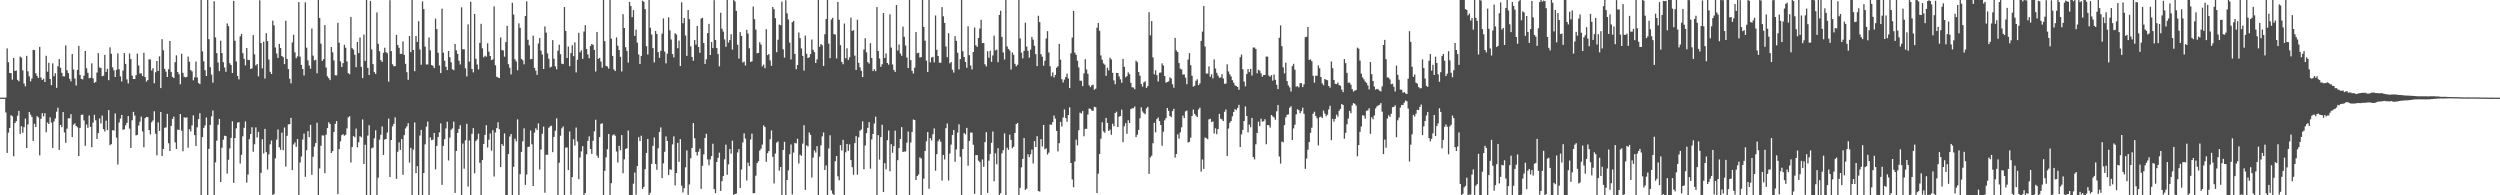 <svg xmlns="http://www.w3.org/2000/svg" width="1920" height="150"><path d="M0 75.000h1v1.000H0zM1 75.000h1v1.000H1zM2 75.000h1v1.000H2zM3 75.000h1v1.000H3zM4 74.895h1v11.463H4zM5 37.154h1v80.302H5zM6 47.823h1v54.083H6zM7 56.035h1v42.239H7zM8 56.218h1v32.236H8zM9 61.196h1v28.125H9zM10 44.472h1v75.532H10zM11 54.504h1v40.011H11zM12 54.121h1v38.940H12zM13 61.272h1v27.620H13zM14 62.437h1v22.763H14zM15 43.460h1v59.361H15zM16 44.289h1v52.557H16zM17 54.028h1v47.961H17zM18 64.119h1v33.594H18zM19 66.293h1v24.802H19zM20 42.886h1v70.826H20zM21 54.765h1v40.806H21zM22 58.624h1v27.407H22zM23 62.464h1v25.539H23zM24 60.265h1v29.549H24zM25 38.294h1v69.934H25zM26 38.496h1v56.562H26zM27 56.287h1v41.252H27zM28 58.193h1v31.039H28zM29 59.869h1v30.277H29zM30 35.999h1v83.356H30zM31 59.541h1v31.703H31zM32 61.427h1v25.431H32zM33 60.466h1v28.961H33zM34 62.904h1v24.056H34zM35 42.847h1v58.755H35zM36 55.046h1v39.057H36zM37 48.209h1v46.997H37zM38 60.681h1v29.421H38zM39 65.378h1v28.789H39zM40 48.658h1v64.972H40zM41 58.573h1v34.752H41zM42 56.266h1v34.731H42zM43 67.408h1v18.341H43zM44 50.906h1v31.831H44zM45 45.341h1v69.737H45zM46 51.995h1v43.978H46zM47 55.916h1v41.735H47zM48 58.559h1v27.507H48zM49 58.658h1v43.028H49zM50 34.868h1v74.779H50zM51 53.945h1v44.852H51zM52 56.097h1v34.713H52zM53 60.500h1v30.444H53zM54 62.439h1v25.283H54zM55 41.544h1v63.719H55zM56 53.336h1v42.394H56zM57 60.303h1v34.450H57zM58 65.675h1v31.074H58zM59 53.705h1v44.090H59zM60 35.246h1v84.676H60zM61 57.555h1v40.700H61zM62 60.553h1v27.649H62zM63 60.967h1v27.031H63zM64 58.189h1v34.273H64zM65 39.182h1v72.806H65zM66 52.407h1v43.232H66zM67 55.930h1v42.268H67zM68 60.104h1v28.549H68zM69 59.766h1v37.693H69zM70 48.649h1v64.390H70zM71 60.146h1v34.019H71zM72 63.593h1v24.589H72zM73 62.949h1v29.474H73zM74 55.721h1v50.964H74zM75 40.828h1v61.378H75zM76 51.830h1v39.089H76zM77 52.171h1v42.669H77zM78 58.541h1v30.183H78zM79 58.161h1v41.032H79zM80 42.160h1v58.849H80zM81 55.257h1v37.420H81zM82 52.821h1v47.102H82zM83 61.597h1v22.985H83zM84 36.376h1v75.120H84zM85 41.320h1v69.389H85zM86 51.755h1v48.251H86zM87 54.039h1v46.249H87zM88 59.134h1v27.999H88zM89 53.616h1v52.094H89zM90 41.022h1v85.349H90zM91 53.206h1v40.922H91zM92 58.674h1v32.419H92zM93 62.565h1v25.695H93zM94 54.167h1v45.521H94zM95 40.773h1v58.487H95zM96 49.052h1v47.235H96zM97 60.992h1v33.333H97zM98 64.096h1v25.065H98zM99 41.121h1v57.629H99zM100 45.344h1v68.364H100zM101 58.125h1v34.216H101zM102 60.693h1v25.196H102zM103 60.727h1v27.995H103zM104 57.708h1v46.288H104zM105 41.174h1v62.396H105zM106 50.272h1v46.164H106zM107 56.497h1v36.938H107zM108 56.275h1v33.257H108zM109 58.431h1v42.518H109zM110 40.546h1v72.559H110zM111 59.209h1v31.513H111zM112 62.659h1v27.260H112zM113 61.514h1v28.409H113zM114 45.463h1v54.431H114zM115 45.776h1v57.450H115zM116 54.128h1v39.762H116zM117 52.352h1v40.140H117zM118 63.924h1v21.540H118zM119 55.490h1v47.210H119zM120 46.868h1v72.417H120zM121 54.458h1v39.565H121zM122 43.247h1v57.333H122zM123 67.657h1v18.382H123zM124 30.112h1v89.803H124zM125 38.638h1v75.770H125zM126 52.911h1v45.264H126zM127 54.980h1v42.850H127zM128 59.150h1v28.274H128zM129 53.146h1v56.874H129zM130 31.476h1v84.548H130zM131 55.179h1v41.469H131zM132 59.047h1v32.298H132zM133 59.953h1v29.634H133zM134 47.784h1v61.598H134zM135 42.499h1v71.948H135zM136 55.350h1v44.170H136zM137 57.053h1v42.742H137zM138 64.705h1v22.921H138zM139 41.306h1v59.045H139zM140 55.952h1v60.227H140zM141 58.921h1v31.124H141zM142 59.457h1v31.012H142zM143 59.019h1v31.108H143zM144 43.472h1v69.977H144zM145 47.406h1v51.749H145zM146 53.801h1v47.114H146zM147 54.833h1v41.460H147zM148 61.718h1v26.894H148zM149 59.402h1v44.404H149zM150 47.273h1v64.827H150zM151 59.514h1v38.299H151zM152 63.817h1v27.656H152zM153 64.606h1v22.337H153zM154 0.000h1v150.000H154zM155 39.452h1v65.871H155zM156 47.113h1v51.151H156zM157 53.899h1v42.383H157zM158 58.372h1v31.859H158zM159 0.000h1v150.000H159zM160 30.100h1v84.216H160zM161 51.631h1v44.246H161zM162 57.291h1v32.092H162zM163 63.464h1v21.410H163zM164 0.922h1v149.078H164zM165 28.704h1v96.020H165zM166 40.789h1v67.244H166zM167 48.003h1v47.773H167zM168 54.646h1v36.677H168zM169 31.226h1v108.554H169zM170 40.743h1v72.735H170zM171 47.752h1v59.554H171zM172 51.858h1v52.406H172zM173 55.149h1v49.330H173zM174 17.983h1v115.319H174zM175 20.116h1v102.582H175zM176 48.582h1v65.411H176zM177 49.949h1v55.937H177zM178 56.065h1v37.118H178zM179 0.661h1v139.792H179zM180 31.281h1v74.761H180zM181 47.209h1v51.362H181zM182 58.385h1v35.827H182zM183 60.970h1v32.815H183zM184 27.914h1v97.665H184zM185 26.083h1v92.836H185zM186 40.839h1v63.841H186zM187 45.154h1v53.005H187zM188 50.224h1v43.033H188zM189 36.859h1v103.450H189zM190 45.941h1v88.103H190zM191 46.200h1v60.705H191zM192 52.924h1v49.970H192zM193 52.517h1v45.230H193zM194 26.910h1v89.670H194zM195 41.709h1v69.110H195zM196 50.267h1v47.558H196zM197 49.178h1v56.404H197zM198 58.678h1v42.573H198zM199 0.261h1v149.739H199zM200 33.055h1v99.710H200zM201 52.485h1v54.434H201zM202 32.014h1v85.834H202zM203 60.336h1v38.629H203zM204 25.513h1v91.302H204zM205 31.517h1v98.684H205zM206 45.742h1v72.799H206zM207 55.151h1v55.683H207zM208 56.852h1v51.103H208zM209 15.797h1v133.926H209zM210 19.460h1v129.451H210zM211 36.433h1v85.164H211zM212 41.109h1v66.162H212zM213 44.508h1v54.946H213zM214 33.673h1v79.464H214zM215 36.875h1v78.153H215zM216 42.995h1v58.901H216zM217 43.854h1v71.520H217zM218 49.271h1v48.629H218zM219 15.921h1v112.042H219zM220 45.245h1v59.062H220zM221 53.059h1v42.456H221zM222 60.445h1v34.953H222zM223 64.009h1v26.521H223zM224 32.574h1v98.082H224zM225 26.699h1v84.241H225zM226 40.212h1v69.210H226zM227 44.733h1v68.043H227zM228 43.270h1v63.541H228zM229 1.568h1v148.432H229zM230 43.538h1v81.264H230zM231 49.818h1v70.383H231zM232 52.972h1v54.241H232zM233 57.957h1v44.649H233zM234 1.783h1v133.980H234zM235 36.612h1v78.759H235zM236 46.362h1v54.349H236zM237 50.343h1v54.999H237zM238 52.730h1v43.165H238zM239 21.888h1v112.392H239zM240 42.716h1v77.638H240zM241 46.374h1v66.194H241zM242 45.932h1v63.925H242zM243 56.259h1v37.990H243zM244 0.000h1v150.000H244zM245 13.770h1v115.571H245zM246 33.517h1v78.416H246zM247 46.758h1v57.205H247zM248 45.477h1v58.608H248zM249 19.247h1v113.697H249zM250 51.888h1v51.561H250zM251 58.637h1v39.728H251zM252 60.024h1v33.877H252zM253 61.526h1v33.719H253zM254 36.079h1v81.435H254zM255 40.166h1v75.878H255zM256 46.452h1v54.891H256zM257 57.784h1v37.366H257zM258 57.891h1v35.070H258zM259 17.521h1v131.511H259zM260 32.760h1v81.719H260zM261 47.152h1v61.415H261zM262 51.411h1v52.431H262zM263 48.502h1v54.541H263zM264 34.383h1v69.881H264zM265 36.676h1v66.811H265zM266 47.202h1v51.410H266zM267 56.213h1v33.923H267zM268 57.051h1v32.211H268zM269 13.007h1v111.822H269zM270 36.951h1v75.878H270zM271 38.070h1v66.454H271zM272 42.091h1v63.355H272zM273 51.588h1v47.192H273zM274 32.238h1v80.904H274zM275 40.794h1v68.444H275zM276 28.839h1v75.754H276zM277 51.363h1v54.038H277zM278 60.022h1v31.728H278zM279 26.548h1v99.423H279zM280 46.809h1v64.342H280zM281 0.000h1v150.000H281zM282 52.153h1v52.014H282zM283 57.584h1v38.576H283zM284 0.723h1v149.277H284zM285 37.923h1v75.951H285zM286 49.276h1v64.056H286zM287 55.387h1v50.868H287zM288 56.781h1v43.298H288zM289 9.510h1v140.490H289zM290 33.657h1v102.784H290zM291 39.359h1v67.910H291zM292 46.214h1v57.306H292zM293 47.582h1v49.522H293zM294 40.526h1v78.480H294zM295 36.676h1v70.533H295zM296 40.082h1v66.631H296zM297 40.954h1v60.812H297zM298 62.702h1v28.368H298zM299 0.158h1v135.875H299zM300 39.246h1v68.256H300zM301 49.352h1v47.732H301zM302 50.885h1v44.189H302zM303 50.759h1v39.402H303zM304 26.768h1v110.602H304zM305 34.632h1v81.902H305zM306 36.717h1v72.630H306zM307 41.370h1v73.745H307zM308 41.295h1v65.516H308zM309 31.730h1v102.518H309zM310 42.188h1v61.593H310zM311 49.013h1v49.664H311zM312 55.451h1v41.621H312zM313 61.265h1v33.349H313zM314 27.589h1v97.269H314zM315 40.022h1v73.523H315zM316 0.000h1v150.000H316zM317 38.386h1v76.468H317zM318 54.664h1v39.377H318zM319 27.585h1v105.427H319zM320 32.197h1v95.370H320zM321 16.260h1v133.740H321zM322 37.997h1v66.070H322zM323 49.727h1v50.009H323zM324 1.089h1v148.911H324zM325 6.944h1v125.896H325zM326 35.777h1v75.111H326zM327 49.503h1v47.720H327zM328 49.516h1v43.875H328zM329 28.784h1v121.024H329zM330 38.635h1v66.880H330zM331 49.958h1v57.675H331zM332 50.471h1v56.809H332zM333 52.254h1v49.854H333zM334 14.307h1v115.795H334zM335 22.396h1v89.654H335zM336 40.485h1v64.800H336zM337 50.260h1v51.350H337zM338 56.126h1v38.640H338zM339 6.672h1v135.319H339zM340 40.446h1v71.568H340zM341 46.632h1v60.250H341zM342 51.251h1v47.407H342zM343 53.803h1v39.698H343zM344 39.164h1v84.061H344zM345 43.948h1v61.751H345zM346 47.839h1v51.806H346zM347 53.220h1v45.450H347zM348 53.938h1v39.446H348zM349 33.758h1v114.393H349zM350 38.699h1v77.237H350zM351 41.350h1v60.741H351zM352 46.642h1v52.337H352zM353 49.489h1v46.612H353zM354 5.642h1v144.358H354zM355 37.827h1v72.426H355zM356 37.823h1v91.710H356zM357 52.457h1v55.285H357zM358 58.699h1v36.375H358zM359 18.723h1v124.566H359zM360 47.381h1v60.492H360zM361 1.323h1v148.677H361zM362 52.931h1v49.808H362zM363 55.616h1v42.744H363zM364 10.682h1v122.401H364zM365 45.165h1v63.225H365zM366 49.555h1v57.544H366zM367 53.307h1v49.357H367zM368 32.920h1v92.099H368zM369 18.269h1v131.731H369zM370 37.113h1v85.837H370zM371 44.039h1v66.505H371zM372 42.819h1v60.808H372zM373 43.545h1v52.634H373zM374 33.284h1v80.005H374zM375 39.690h1v67.629H375zM376 43.000h1v59.428H376zM377 46.140h1v69.563H377zM378 45.634h1v54.344H378zM379 4.939h1v130.632H379zM380 50.139h1v51.572H380zM381 58.949h1v39.471H381zM382 59.553h1v34.363H382zM383 59.969h1v39.236H383zM384 28.766h1v99.526H384zM385 38.516h1v72.103H385zM386 38.713h1v73.301H386zM387 43.508h1v59.009H387zM388 32.382h1v117.618H388zM389 19.860h1v130.140H389zM390 49.267h1v69.050H390zM391 52.023h1v52.834H391zM392 57.152h1v45.773H392zM393 2.149h1v147.851H393zM394 11.153h1v116.937H394zM395 45.547h1v60.980H395zM396 47.186h1v61.412H396zM397 53.961h1v37.752H397zM398 17.940h1v132.060H398zM399 21.346h1v112.401H399zM400 45.184h1v71.493H400zM401 46.273h1v62.216H401zM402 49.406h1v49.128H402zM403 12.291h1v129.725H403zM404 1.023h1v132.959H404zM405 30.560h1v82.339H405zM406 34.811h1v77.771H406zM407 45.483h1v54.745H407zM408 45.234h1v65.560H408zM409 27.374h1v115.473H409zM410 52.155h1v49.664H410zM411 54.220h1v44.278H411zM412 57.481h1v42.408H412zM413 33.380h1v61.400H413zM414 29.244h1v100.932H414zM415 38.866h1v75.951H415zM416 41.888h1v60.812H416zM417 53.016h1v44.239H417zM418 20.277h1v127.743H418zM419 25.097h1v93.749H419zM420 41.009h1v77.894H420zM421 45.099h1v53.072H421zM422 51.830h1v45.235H422zM423 51.219h1v45.296H423zM424 30.810h1v86.088H424zM425 45.083h1v60.073H425zM426 50.954h1v49.460H426zM427 53.259h1v37.610H427zM428 38.919h1v111.072H428zM429 34.360h1v90.602H429zM430 41.640h1v62.609H430zM431 48.873h1v49.675H431zM432 49.274h1v47.844H432zM433 5.367h1v144.633H433zM434 23.763h1v89.640H434zM435 44.534h1v68.698H435zM436 35.760h1v94.843H436zM437 50.842h1v50.163H437zM438 40.748h1v108.831H438zM439 34.744h1v101.282H439zM440 43.167h1v63.809H440zM441 32.556h1v79.224H441zM442 55.593h1v42.376H442zM443 45.882h1v62.767H443zM444 25.207h1v112.403H444zM445 40.201h1v80.806H445zM446 38.654h1v77.615H446zM447 45.195h1v67.027H447zM448 24.243h1v125.757H448zM449 19.304h1v128.899H449zM450 37.594h1v80.918H450zM451 41.787h1v66.386H451zM452 44.758h1v59.979H452zM453 35.397h1v78.988H453zM454 33.726h1v84.447H454zM455 34.454h1v73.671H455zM456 38.313h1v62.591H456zM457 54.939h1v37.015H457zM458 24.502h1v95.003H458zM459 45.213h1v76.022H459zM460 44.444h1v60.872H460zM461 47.273h1v47.844H461zM462 51.979h1v42.701H462zM463 0.000h1v150.000H463zM464 31.622h1v99.533H464zM465 50.631h1v70.241H465zM466 51.073h1v63.564H466zM467 52.700h1v50.204H467zM468 0.000h1v150.000H468zM469 29.697h1v111.019H469zM470 42.888h1v61.121H470zM471 53.277h1v49.867H471zM472 54.600h1v49.666H472zM473 28.732h1v87.670H473zM474 35.129h1v89.648H474zM475 38.452h1v73.566H475zM476 43.634h1v71.779H476zM477 54.890h1v48.817H477zM478 10.918h1v122.142H478zM479 21.506h1v100.879H479zM480 36.232h1v78.148H480zM481 39.072h1v74.793H481zM482 48.079h1v52.165H482zM483 1.410h1v148.590H483zM484 4.637h1v145.363H484zM485 13.172h1v136.828H485zM486 7.796h1v133.275H486zM487 27.546h1v104.969H487zM488 22.774h1v126.748H488zM489 32.783h1v94.775H489zM490 41.853h1v63.472H490zM491 49.086h1v59.350H491zM492 42.941h1v61.318H492zM493 0.488h1v144.617H493zM494 1.376h1v142.117H494zM495 7.006h1v122.914H495zM496 35.488h1v81.980H496zM497 41.879h1v64.845H497zM498 0.000h1v150.000H498zM499 21.281h1v126.730H499zM500 26.470h1v99.380H500zM501 36.896h1v75.132H501zM502 47.944h1v57.631H502zM503 23.801h1v102.204H503zM504 26.127h1v104.287H504zM505 40.045h1v73.859H505zM506 44.385h1v56.883H506zM507 39.079h1v58.789H507zM508 25.813h1v110.923H508zM509 14.129h1v111.339H509zM510 39.645h1v76.890H510zM511 48.644h1v56.132H511zM512 41.224h1v67.077H512zM513 13.284h1v121.195H513zM514 23.291h1v106.777H514zM515 30.331h1v100.069H515zM516 41.517h1v69.384H516zM517 44.067h1v60.657H517zM518 25.500h1v116.878H518zM519 26.502h1v106.386H519zM520 37.010h1v72.735H520zM521 31.158h1v93.097H521zM522 50.741h1v56.116H522zM523 1.806h1v140.767H523zM524 17.857h1v129.952H524zM525 13.815h1v130.733H525zM526 27.242h1v101.291H526zM527 42.892h1v72.619H527zM528 7.693h1v141.978H528zM529 14.770h1v126.919H529zM530 35.623h1v85.917H530zM531 43.744h1v69.858H531zM532 46.635h1v47.892H532zM533 30.757h1v75.406H533zM534 34.261h1v82.527H534zM535 19.958h1v99.464H535zM536 36.099h1v80.412H536zM537 40.553h1v73.626H537zM538 14.220h1v130.808H538zM539 13.696h1v113.577H539zM540 33.030h1v85.555H540zM541 49.113h1v56.828H541zM542 45.509h1v57.260H542zM543 25.429h1v96.974H543zM544 18.340h1v108.572H544zM545 42.261h1v80.154H545zM546 32.300h1v87.617H546zM547 36.891h1v73.472H547zM548 0.121h1v145.095H548zM549 30.677h1v117.643H549zM550 36.793h1v87.569H550zM551 41.537h1v79.687H551zM552 50.940h1v66.318H552zM553 9.755h1v136.883H553zM554 22.032h1v117.096H554zM555 24.271h1v110.932H555zM556 30.249h1v92.094H556zM557 35.946h1v75.150H557zM558 0.000h1v134.236H558zM559 32.726h1v93.557H559zM560 30.755h1v83.715H560zM561 26.310h1v91.730H561zM562 38.038h1v70.005H562zM563 0.000h1v150.000H563zM564 1.080h1v147.890H564zM565 8.411h1v140.243H565zM566 34.396h1v82.708H566zM567 44.984h1v69.574H567zM568 24.612h1v119.739H568zM569 27.592h1v102.621H569zM570 47.971h1v61.428H570zM571 47.303h1v55.109H571zM572 50.272h1v56.150H572zM573 22.877h1v115.775H573zM574 25.761h1v99.103H574zM575 37.104h1v90.440H575zM576 47.571h1v59.602H576zM577 47.051h1v55.605H577zM578 5.038h1v143.367H578zM579 14.694h1v133.594H579zM580 22.717h1v112.216H580zM581 40.906h1v84.306H581zM582 40.617h1v83.232H582zM583 32.401h1v83.257H583zM584 34.179h1v80.064H584zM585 50.965h1v60.064H585zM586 49.596h1v46.686H586zM587 52.370h1v45.228H587zM588 22.401h1v101.877H588zM589 42.355h1v75.253H589zM590 41.515h1v74.486H590zM591 46.401h1v60.547H591zM592 50.592h1v49.581H592zM593 5.379h1v115.010H593zM594 7.130h1v133.793H594zM595 13.980h1v103.916H595zM596 40.105h1v69.464H596zM597 30.503h1v78.130H597zM598 18.848h1v112.257H598zM599 19.338h1v108.899H599zM600 1.211h1v148.789H600zM601 37.857h1v77.311H601zM602 44.259h1v64.653H602zM603 0.215h1v149.785H603zM604 10.252h1v128.009H604zM605 14.973h1v115.889H605zM606 32.792h1v85.706H606zM607 45.683h1v65.283H607zM608 17.029h1v132.337H608zM609 16.047h1v101.160H609zM610 41.434h1v68.329H610zM611 53.181h1v56.995H611zM612 49.933h1v56.688H612zM613 24.934h1v100.591H613zM614 29.288h1v89.526H614zM615 37.200h1v82.438H615zM616 42.908h1v67.382H616zM617 54.245h1v41.934H617zM618 27.367h1v118.439H618zM619 41.256h1v70.375H619zM620 44.561h1v67.862H620zM621 44.021h1v57.707H621zM622 41.519h1v62.069H622zM623 30.361h1v105.967H623zM624 38.242h1v82.793H624zM625 40.054h1v75.468H625zM626 48.370h1v68.842H626zM627 45.570h1v66.638H627zM628 0.000h1v150.000H628zM629 35.877h1v84.466H629zM630 33.813h1v77.789H630zM631 34.742h1v70.011H631zM632 50.661h1v51.085H632zM633 26.273h1v104.328H633zM634 14.525h1v112.559H634zM635 0.000h1v150.000H635zM636 33.479h1v80.517H636zM637 44.719h1v59.171H637zM638 15.012h1v131.252H638zM639 13.651h1v135.141H639zM640 26.168h1v123.832H640zM641 26.649h1v97.169H641zM642 44.895h1v74.981H642zM643 1.465h1v133.962H643zM644 15.145h1v123.342H644zM645 34.660h1v76.750H645zM646 47.514h1v68.078H646zM647 49.347h1v58.007H647zM648 18.089h1v131.740H648zM649 44.733h1v72.273H649zM650 37.051h1v73.529H650zM651 46.035h1v69.822H651zM652 43.996h1v66.894H652zM653 13.506h1v109.439H653zM654 23.696h1v104.701H654zM655 23.209h1v111.014H655zM656 42.693h1v67.253H656zM657 53.780h1v50.792H657zM658 15.168h1v119.002H658zM659 48.212h1v57.237H659zM660 51.732h1v48.693H660zM661 54.369h1v45.100H661zM662 59.193h1v34.022H662zM663 37.965h1v92.079H663zM664 29.352h1v82.465H664zM665 40.203h1v62.023H665zM666 47.756h1v50.462H666zM667 48.832h1v44.978H667zM668 33.195h1v96.331H668zM669 44.543h1v62.527H669zM670 54.577h1v48.311H670zM671 53.073h1v41.776H671zM672 54.687h1v34.935H672zM673 5.443h1v144.557H673zM674 39.127h1v64.658H674zM675 44.920h1v77.668H675zM676 51.292h1v54.031H676zM677 49.340h1v46.487H677zM678 9.940h1v137.565H678zM679 44.511h1v80.801H679zM680 41.055h1v89.060H680zM681 48.370h1v59.284H681zM682 49.677h1v50.556H682zM683 10.998h1v120.588H683zM684 36.557h1v74.173H684zM685 49.484h1v67.867H685zM686 53.712h1v58.510H686zM687 55.231h1v45.125H687zM688 3.900h1v146.100H688zM689 38.805h1v84.237H689zM690 34.200h1v79.503H690zM691 41.048h1v65.640H691zM692 42.844h1v54.816H692zM693 20.423h1v96.328H693zM694 28.285h1v88.102H694zM695 34.982h1v81.341H695zM696 44.188h1v65.438H696zM697 52.267h1v48.773H697zM698 0.000h1v150.000H698zM699 46.202h1v63.193H699zM700 54.403h1v46.880H700zM701 56.433h1v35.310H701zM702 52.027h1v40.176H702zM703 24.632h1v113.603H703zM704 40.897h1v94.265H704zM705 40.432h1v93.569H705zM706 44.080h1v76.794H706zM707 43.856h1v77.897H707zM708 0.000h1v150.000H708zM709 20.677h1v116.537H709zM710 31.277h1v84.667H710zM711 46.545h1v61.991H711zM712 55.298h1v46.150H712zM713 0.000h1v144.987H713zM714 47.930h1v58.178H714zM715 44.188h1v63.621H715zM716 43.652h1v59.441H716zM717 47.942h1v50.687H717zM718 11.852h1v119.288H718zM719 38.269h1v80.117H719zM720 43.016h1v65.422H720zM721 48.125h1v58.913H721zM722 48.235h1v60.630H722zM723 5.477h1v133.181H723zM724 12.531h1v106.473H724zM725 17.619h1v104.864H725zM726 35.680h1v62.783H726zM727 43.936h1v50.890H727zM728 25.520h1v113.120H728zM729 48.617h1v69.286H729zM730 47.639h1v63.411H730zM731 53.535h1v50.179H731zM732 55.774h1v44.079H732zM733 27.754h1v96.434H733zM734 31.359h1v83.426H734zM735 40.480h1v61.337H735zM736 53.323h1v42.140H736zM737 45.426h1v75.022H737zM738 0.000h1v150.000H738zM739 39.397h1v75.049H739zM740 43.767h1v58.425H740zM741 47.591h1v55.580H741zM742 52.027h1v46.173H742zM743 20.162h1v107.141H743zM744 42.400h1v65.789H744zM745 50.313h1v51.458H745zM746 53.329h1v48.581H746zM747 39.871h1v71.286H747zM748 21.162h1v127.686H748zM749 34.772h1v84.363H749zM750 36.019h1v83.111H750zM751 29.178h1v94.221H751zM752 21.929h1v102.648H752zM753 15.141h1v134.859H753zM754 33.140h1v89.339H754zM755 33.048h1v95.100H755zM756 49.370h1v59.790H756zM757 50.979h1v50.554H757zM758 39.365h1v108.746H758zM759 44.277h1v79.114H759zM760 38.947h1v79.297H760zM761 47.468h1v62.193H761zM762 42.583h1v58.384H762zM763 27.381h1v111.829H763zM764 38.720h1v79.036H764zM765 38.155h1v88.062H765zM766 47.756h1v66.040H766zM767 11.467h1v138.533H767zM768 8.263h1v140.179H768zM769 28.313h1v89.506H769zM770 40.311h1v74.976H770zM771 45.671h1v56.718H771zM772 0.000h1v150.000H772zM773 35.641h1v77.794H773zM774 37.582h1v77.482H774zM775 38.800h1v64.637H775zM776 53.414h1v53.994H776zM777 40.297h1v73.584H777zM778 42.089h1v70.593H778zM779 48.992h1v53.122H779zM780 50.935h1v44.388H780zM781 49.738h1v44.687H781zM782 0.000h1v150.000H782zM783 29.553h1v114.690H783zM784 40.425h1v88.078H784zM785 44.822h1v77.206H785zM786 39.059h1v66.969H786zM787 17.365h1v128.522H787zM788 35.809h1v109.096H788zM789 39.011h1v79.458H789zM790 44.266h1v76.420H790zM791 38.111h1v80.391H791zM792 28.292h1v86.587H792zM793 30.473h1v95.084H793zM794 35.126h1v73.232H794zM795 41.647h1v71.254H795zM796 50.800h1v53.788H796zM797 12.094h1v134.656H797zM798 16.983h1v130.174H798zM799 41.556h1v65.287H799zM800 43.572h1v69.043H800zM801 50.507h1v45.434H801zM802 46.644h1v67.933H802zM803 29.533h1v84.392H803zM804 23.964h1v94.701H804zM805 40.347h1v76.894H805zM806 50.915h1v44.738H806zM807 58.564h1v37.263H807zM808 55.595h1v38.192H808zM809 59.500h1v29.252H809zM810 57.575h1v33.541H810zM811 52.011h1v48.542H811zM812 50.874h1v65.423H812zM813 33.669h1v76.294H813zM814 45.799h1v47.787H814zM815 60.823h1v36.381H815zM816 63.343h1v26.940H816zM817 61.111h1v22.934H817zM818 59.145h1v31.527H818zM819 56.504h1v37.002H819zM820 60.237h1v28.080H820zM821 67.637h1v14.804H821zM822 40.883h1v84.290H822zM823 28.899h1v108.922H823zM824 8.416h1v135.383H824zM825 40.421h1v83.708H825zM826 42.075h1v65.187H826zM827 46.621h1v65.031H827zM828 51.748h1v48.265H828zM829 61.963h1v24.566H829zM830 62.043h1v25.090H830zM831 66.172h1v19.139H831zM832 56.367h1v48.277H832zM833 45.447h1v53.500H833zM834 53.428h1v45.468H834zM835 56.673h1v31.277H835zM836 65.527h1v17.766H836zM837 66.943h1v16.665H837zM838 65.529h1v19.339H838zM839 65.030h1v20.089H839zM840 68.916h1v13.127H840zM841 68.102h1v14.257H841zM842 21.275h1v126.990H842zM843 17.590h1v115.777H843zM844 23.646h1v94.660H844zM845 42.522h1v64.044H845zM846 45.859h1v48.038H846zM847 48.685h1v52.211H847zM848 49.674h1v52.287H848zM849 58.237h1v32.296H849zM850 51.993h1v42.426H850zM851 54.005h1v46.592H851zM852 44.350h1v55.198H852zM853 45.605h1v57.910H853zM854 55.930h1v39.036H854zM855 61.741h1v35.191H855zM856 64.648h1v22.163H856zM857 56.051h1v29.705H857zM858 56.001h1v41.513H858zM859 58.692h1v30.934H859zM860 60.908h1v28.107H860zM861 63.542h1v20.661H861zM862 45.266h1v63.955H862zM863 51.375h1v45.658H863zM864 59.381h1v35.187H864zM865 58.420h1v44.285H865zM866 55.593h1v36.775H866zM867 57.010h1v37.439H867zM868 63.567h1v20.245H868zM869 67.012h1v16.164H869zM870 67.220h1v15.885H870zM871 68.493h1v13.278H871zM872 46.593h1v58.707H872zM873 47.779h1v55.683H873zM874 55.360h1v44.356H874zM875 58.120h1v32.687H875zM876 64.554h1v17.878H876zM877 66.582h1v19.000H877zM878 63.281h1v23.566H878zM879 62.409h1v25.340H879zM880 67.536h1v15.697H880zM881 66.147h1v15.942H881zM882 9.377h1v124.170H882zM883 27.143h1v93.790H883zM884 16.166h1v103.392H884zM885 44.092h1v65.876H885zM886 57.108h1v37.247H886zM887 53.968h1v47.718H887zM888 57.692h1v33.813H888zM889 62.558h1v27.732H889zM890 55.861h1v37.114H890zM891 55.703h1v40.316H891zM892 48.644h1v63.262H892zM893 50.272h1v50.861H893zM894 58.360h1v34.047H894zM895 63.503h1v27.247H895zM896 62.981h1v19.938H896zM897 62.519h1v22.618H897zM898 59.409h1v29.732H898zM899 60.310h1v29.686H899zM900 64.645h1v20.723H900zM901 67.390h1v16.148H901zM902 29.082h1v91.968H902zM903 38.686h1v79.604H903zM904 40.011h1v63.165H904zM905 48.415h1v58.032H905zM906 52.778h1v48.885H906zM907 53.350h1v44.447H907zM908 57.248h1v31.554H908zM909 57.172h1v33.566H909zM910 59.644h1v25.917H910zM911 64.671h1v20.201H911zM912 45.740h1v63.703H912zM913 40.805h1v68.087H913zM914 50.066h1v55.610H914zM915 58.202h1v30.856H915zM916 66.511h1v17.629H916zM917 65.820h1v21.634H917zM918 62.009h1v26.800H918zM919 60.944h1v29.011H919zM920 65.366h1v18.739H920zM921 64.048h1v18.652H921zM922 31.398h1v100.412H922zM923 24.248h1v98.196H923zM924 4.644h1v125.092H924zM925 35.719h1v69.908H925zM926 56.499h1v49.655H926zM927 56.451h1v50.456H927zM928 51.011h1v40.682H928zM929 58.942h1v32.241H929zM930 57.030h1v36.699H930zM931 60.205h1v33.024H931zM932 45.598h1v56.933H932zM933 52.586h1v45.981H933zM934 55.904h1v47.169H934zM935 58.063h1v41.053H935zM936 59.715h1v27.718H936zM937 59.489h1v31.705H937zM938 56.985h1v34.717H938zM939 60.306h1v32.749H939zM940 64.373h1v21.511H940zM941 64.153h1v19.986H941zM942 49.397h1v70.447H942zM943 54.906h1v43.800H943zM944 57.037h1v37.226H944zM945 58.738h1v34.173H945zM946 61.608h1v27.803H946zM947 63.506h1v22.493H947zM948 65.543h1v18.290H948zM949 66.080h1v18.524H949zM950 66.827h1v16.070H950zM951 68.992h1v11.520H951zM952 43.932h1v68.984H952zM953 41.869h1v61.284H953zM954 53.210h1v46.505H954zM955 62.636h1v30.298H955zM956 66.328h1v15.420H956zM957 56.895h1v32.181H957zM958 53.073h1v48.595H958zM959 55.421h1v40.236H959zM960 52.883h1v44.852H960zM961 57.996h1v32.520H961zM962 36.523h1v84.088H962zM963 36.479h1v85.937H963zM964 37.610h1v73.223H964zM965 56.303h1v45.777H965zM966 53.602h1v39.858H966zM967 54.277h1v42.582H967zM968 56.390h1v34.784H968zM969 58.946h1v34.569H969zM970 57.600h1v35.498H970zM971 57.545h1v34.017H971zM972 43.394h1v67.405H972zM973 43.478h1v52.570H973zM974 58.044h1v38.135H974zM975 58.932h1v39.130H975zM976 57.651h1v30.675H976zM977 61.899h1v27.482H977zM978 57.195h1v33.008H978zM979 61.340h1v30.625H979zM980 65.151h1v20.359H980zM981 68.381h1v12.280H981zM982 29.047h1v91.181H982zM983 19.505h1v106.127H983zM984 35.486h1v73.278H984zM985 51.718h1v57.572H985zM986 56.353h1v39.746H986zM987 48.154h1v42.014H987zM988 62.288h1v25.862H988zM989 65.563h1v22.291H989zM990 67.145h1v15.583H990zM991 70.287h1v11.305H991zM992 50.793h1v56.688H992zM993 48.978h1v49.657H993zM994 53.483h1v42.335H994zM995 66.522h1v21.323H995zM996 66.236h1v17.670H996zM997 67.117h1v17.441H997zM998 63.966h1v23.037H998zM999 63.865h1v21.490H999zM1000 66.891h1v15.789H1000zM1001 64.783h1v22.628H1001zM1002 28.592h1v101.085H1002zM1003 28.210h1v93.587H1003zM1004 20.728h1v94.278H1004zM1005 45.953h1v63.191H1005zM1006 45.641h1v56.381H1006zM1007 46.996h1v51.057H1007zM1008 58.157h1v29.203H1008zM1009 63.496h1v22.296H1009zM1010 58.168h1v30.856H1010zM1011 58.145h1v32.751H1011zM1012 50.292h1v61.433H1012zM1013 52.432h1v37.640H1013zM1014 59.143h1v30.382H1014zM1015 64.069h1v26.535H1015zM1016 65.462h1v19.501H1016zM1017 60.667h1v26.564H1017zM1018 61.297h1v28.066H1018zM1019 61.642h1v26.441H1019zM1020 66.037h1v17.993H1020zM1021 67.346h1v13.864H1021zM1022 47.200h1v60.481H1022zM1023 52.359h1v38.908H1023zM1024 61.398h1v32.026H1024zM1025 64.362h1v26.947H1025zM1026 64.542h1v23.548H1026zM1027 63.391h1v26.189H1027zM1028 65.378h1v19.732H1028zM1029 65.785h1v17.800H1029zM1030 68.818h1v11.067H1030zM1031 70.736h1v9.920H1031zM1032 45.374h1v61.158H1032zM1033 48.557h1v53.431H1033zM1034 55.946h1v39.519H1034zM1035 63.522h1v27.494H1035zM1036 63.416h1v21.801H1036zM1037 65.016h1v21.927H1037zM1038 68.465h1v12.488H1038zM1039 70.280h1v8.892H1039zM1040 69.564h1v10.169H1040zM1041 69.111h1v12.067H1041zM1042 36.546h1v83.509H1042zM1043 37.390h1v74.035H1043zM1044 46.539h1v54.662H1044zM1045 56.545h1v40.648H1045zM1046 59.395h1v29.084H1046zM1047 60.938h1v27.894H1047zM1048 62.597h1v28.526H1048zM1049 63.627h1v21.529H1049zM1050 65.577h1v19.137H1050zM1051 68.671h1v14.486H1051zM1052 47.587h1v55.189H1052zM1053 56.980h1v33.069H1053zM1054 62.233h1v29.355H1054zM1055 66.481h1v22.204H1055zM1056 68.850h1v14.472H1056zM1057 68.237h1v13.461H1057zM1058 68.669h1v12.316H1058zM1059 69.658h1v10.817H1059zM1060 70.246h1v8.927H1060zM1061 66.351h1v19.421H1061zM1062 34.582h1v83.795H1062zM1063 30.634h1v76.587H1063zM1064 45.447h1v68.036H1064zM1065 59.445h1v31.568H1065zM1066 59.578h1v28.922H1066zM1067 60.954h1v28.865H1067zM1068 64.661h1v22.708H1068zM1069 64.311h1v18.027H1069zM1070 66.669h1v15.434H1070zM1071 70.258h1v10.632H1071zM1072 50.361h1v55.065H1072zM1073 57.456h1v34.958H1073zM1074 61.242h1v29.089H1074zM1075 68.829h1v13.797H1075zM1076 68.914h1v11.671H1076zM1077 71.207h1v9.499H1077zM1078 70.670h1v8.208H1078zM1079 71.791h1v5.434H1079zM1080 72.130h1v5.715H1080zM1081 60.457h1v22.872H1081zM1082 23.959h1v100.108H1082zM1083 32.156h1v78.947H1083zM1084 51.258h1v51.927H1084zM1085 59.040h1v29.199H1085zM1086 57.170h1v32.348H1086zM1087 63.483h1v23.822H1087zM1088 64.222h1v20.128H1088zM1089 66.792h1v17.755H1089zM1090 67.861h1v14.260H1090zM1091 67.726h1v12.541H1091zM1092 45.612h1v58.162H1092zM1093 52.187h1v44.910H1093zM1094 60.310h1v32.625H1094zM1095 65.929h1v22.749H1095zM1096 66.692h1v19.281H1096zM1097 46.678h1v59.339H1097zM1098 41.547h1v67.038H1098zM1099 54.231h1v52.419H1099zM1100 49.750h1v52.660H1100zM1101 57.603h1v30.737H1101zM1102 43.565h1v60.904H1102zM1103 48.367h1v48.462H1103zM1104 57.111h1v37.720H1104zM1105 62.791h1v20.364H1105zM1106 55.467h1v30.494H1106zM1107 43.057h1v70.893H1107zM1108 41.439h1v65.967H1108zM1109 46.619h1v50.790H1109zM1110 58.434h1v37.166H1110zM1111 56.596h1v40.726H1111zM1112 39.304h1v79.245H1112zM1113 46.387h1v50.698H1113zM1114 55.875h1v39.920H1114zM1115 59.340h1v29.464H1115zM1116 53.989h1v36.670H1116zM1117 32.966h1v80.025H1117zM1118 38.416h1v77.530H1118zM1119 41.567h1v71.014H1119zM1120 49.793h1v51.900H1120zM1121 0.000h1v141.284H1121zM1122 0.000h1v150.000H1122zM1123 0.000h1v148.844H1123zM1124 0.000h1v143.937H1124zM1125 6.997h1v135.752H1125zM1126 7.647h1v128.803H1126zM1127 11.771h1v138.201H1127zM1128 10.371h1v139.089H1128zM1129 15.832h1v133.635H1129zM1130 13.886h1v120.206H1130zM1131 22.803h1v107.318H1131zM1132 0.000h1v150.000H1132zM1133 13.712h1v128.915H1133zM1134 16.086h1v125.317H1134zM1135 41.849h1v76.331H1135zM1136 0.000h1v150.000H1136zM1137 0.446h1v149.554H1137zM1138 22.369h1v109.494H1138zM1139 26.319h1v91.231H1139zM1140 38.393h1v73.591H1140zM1141 40.219h1v73.392H1141zM1142 6.622h1v143.378H1142zM1143 22.142h1v112.310H1143zM1144 37.207h1v86.327H1144zM1145 42.664h1v64.731H1145zM1146 23.383h1v103.907H1146zM1147 3.479h1v142.943H1147zM1148 20.297h1v121.884H1148zM1149 36.140h1v89.975H1149zM1150 35.223h1v75.324H1150zM1151 10.158h1v130.762H1151zM1152 1.833h1v133.980H1152zM1153 22.671h1v103.925H1153zM1154 21.437h1v105.573H1154zM1155 34.506h1v88.613H1155zM1156 6.068h1v131.009H1156zM1157 0.000h1v149.826H1157zM1158 8.013h1v134.939H1158zM1159 18.622h1v108.251H1159zM1160 24.664h1v94.873H1160zM1161 1.463h1v148.537H1161zM1162 4.525h1v138.098H1162zM1163 7.434h1v122.286H1163zM1164 28.434h1v98.009H1164zM1165 33.568h1v85.040H1165zM1166 0.986h1v149.014H1166zM1167 0.000h1v150.000H1167zM1168 15.587h1v133.887H1168zM1169 8.688h1v128.457H1169zM1170 9.549h1v123.744H1170zM1171 27.480h1v97.510H1171zM1172 12.289h1v132.962H1172zM1173 24.525h1v106.551H1173zM1174 32.954h1v96.848H1174zM1175 22.305h1v111.630H1175zM1176 0.778h1v129.830H1176zM1177 13.369h1v121.476H1177zM1178 26.820h1v98.933H1178zM1179 28.093h1v97.018H1179zM1180 35.229h1v71.430H1180zM1181 21.725h1v109.451H1181zM1182 1.607h1v147.965H1182zM1183 0.000h1v146.644H1183zM1184 1.293h1v129.910H1184zM1185 0.462h1v115.337H1185zM1186 0.895h1v149.105H1186zM1187 6.317h1v142.728H1187zM1188 28.420h1v93.433H1188zM1189 36.726h1v84.422H1189zM1190 38.729h1v90.234H1190zM1191 0.000h1v150.000H1191zM1192 2.094h1v147.906H1192zM1193 24.101h1v116.301H1193zM1194 7.615h1v133.854H1194zM1195 32.533h1v86.926H1195zM1196 9.972h1v140.028H1196zM1197 15.408h1v127.167H1197zM1198 26.152h1v91.820H1198zM1199 25.765h1v99.014H1199zM1200 34.438h1v76.301H1200zM1201 0.000h1v150.000H1201zM1202 0.000h1v150.000H1202zM1203 16.894h1v133.106H1203zM1204 18.741h1v112.021H1204zM1205 9.043h1v114.252H1205zM1206 14.896h1v124.722H1206zM1207 7.990h1v124.362H1207zM1208 41.162h1v73.243H1208zM1209 31.844h1v79.238H1209zM1210 24.493h1v85.468H1210zM1211 27.415h1v102.289H1211zM1212 14.230h1v126.654H1212zM1213 11.131h1v129.048H1213zM1214 25.154h1v99.052H1214zM1215 39.226h1v72.582H1215zM1216 28.649h1v98.503H1216zM1217 27.072h1v106.260H1217zM1218 20.879h1v101.197H1218zM1219 29.668h1v81.302H1219zM1220 35.541h1v79.002H1220zM1221 10.641h1v113.957H1221zM1222 16.727h1v117.993H1222zM1223 30.688h1v98.126H1223zM1224 26.255h1v90.693H1224zM1225 13.705h1v104.692H1225zM1226 34.227h1v115.773H1226zM1227 26.253h1v110.536H1227zM1228 40.251h1v80.877H1228zM1229 23.943h1v111.227H1229zM1230 37.221h1v90.900H1230zM1231 4.738h1v137.251H1231zM1232 0.000h1v150.000H1232zM1233 7.775h1v136.391H1233zM1234 13.042h1v116.370H1234zM1235 26.060h1v88.759H1235zM1236 11.053h1v134.642H1236zM1237 18.773h1v121.973H1237zM1238 26.640h1v103.513H1238zM1239 20.343h1v129.652H1239zM1240 33.945h1v77.478H1240zM1241 0.039h1v149.961H1241zM1242 7.310h1v142.690H1242zM1243 7.164h1v138.725H1243zM1244 26.589h1v88.212H1244zM1245 35.307h1v78.627H1245zM1246 3.184h1v146.748H1246zM1247 26.736h1v122.440H1247zM1248 26.715h1v97.281H1248zM1249 25.816h1v86.255H1249zM1250 35.175h1v77.693H1250zM1251 12.186h1v99.128H1251zM1252 24.291h1v113.905H1252zM1253 24.332h1v98.780H1253zM1254 22.147h1v103.701H1254zM1255 30.801h1v87.597H1255zM1256 0.000h1v150.000H1256zM1257 21.689h1v96.221H1257zM1258 32.062h1v83.980H1258zM1259 36.042h1v78.286H1259zM1260 36.118h1v81.053H1260zM1261 0.000h1v135.404H1261zM1262 0.536h1v143.486H1262zM1263 12.023h1v130.401H1263zM1264 29.283h1v106.384H1264zM1265 27.960h1v104.537H1265zM1266 15.939h1v134.061H1266zM1267 22.472h1v122.651H1267zM1268 27.924h1v102.619H1268zM1269 30.812h1v88.212H1269zM1270 49.855h1v55.136H1270zM1271 10.503h1v128.283H1271zM1272 13.808h1v123.495H1272zM1273 19.526h1v105.262H1273zM1274 1.618h1v140.561H1274zM1275 38.095h1v82.026H1275zM1276 11.449h1v138.551H1276zM1277 0.691h1v148.286H1277zM1278 0.874h1v149.126H1278zM1279 0.687h1v149.313H1279zM1280 23.238h1v113.582H1280zM1281 0.000h1v150.000H1281zM1282 0.000h1v150.000H1282zM1283 0.000h1v150.000H1283zM1284 6.603h1v130.204H1284zM1285 20.895h1v124.720H1285zM1286 7.043h1v139.950H1286zM1287 0.000h1v132.330H1287zM1288 22.684h1v103.339H1288zM1289 36.411h1v82.234H1289zM1290 34.202h1v81.726H1290zM1291 17.434h1v131.108H1291zM1292 6.864h1v135.983H1292zM1293 18.977h1v123.465H1293zM1294 22.197h1v109.263H1294zM1295 37.880h1v74.752H1295zM1296 0.000h1v150.000H1296zM1297 0.146h1v135.884H1297zM1298 15.127h1v123.850H1298zM1299 36.362h1v75.383H1299zM1300 45.275h1v62.493H1300zM1301 14.484h1v129.053H1301zM1302 12.062h1v133.781H1302zM1303 17.509h1v110.829H1303zM1304 37.532h1v71.037H1304zM1305 39.583h1v76.253H1305zM1306 19.970h1v130.030H1306zM1307 0.330h1v149.382H1307zM1308 20.242h1v118.576H1308zM1309 35.410h1v89.796H1309zM1310 47.051h1v73.189H1310zM1311 0.000h1v141.318H1311zM1312 7.938h1v131.696H1312zM1313 29.446h1v107.698H1313zM1314 20.240h1v114.868H1314zM1315 13.939h1v101.204H1315zM1316 11.948h1v137.359H1316zM1317 0.000h1v138.961H1317zM1318 9.595h1v140.405H1318zM1319 11.227h1v126.274H1319zM1320 31.654h1v90.810H1320zM1321 0.000h1v150.000H1321zM1322 0.144h1v145.418H1322zM1323 0.176h1v148.460H1323zM1324 23.833h1v112.676H1324zM1325 30.677h1v92.090H1325zM1326 0.000h1v150.000H1326zM1327 0.000h1v145.278H1327zM1328 13.376h1v124.099H1328zM1329 13.126h1v123.971H1329zM1330 16.775h1v113.742H1330zM1331 14.106h1v132.417H1331zM1332 3.021h1v146.466H1332zM1333 8.375h1v121.854H1333zM1334 0.000h1v126.994H1334zM1335 29.485h1v94.685H1335zM1336 0.149h1v149.851H1336zM1337 20.769h1v124.184H1337zM1338 23.950h1v102.715H1338zM1339 23.202h1v100.341H1339zM1340 26.818h1v86.349H1340zM1341 19.057h1v130.943H1341zM1342 0.039h1v139.769H1342zM1343 0.540h1v143.129H1343zM1344 16.830h1v123.520H1344zM1345 17.471h1v103.831H1345zM1346 15.651h1v134.287H1346zM1347 13.609h1v120.014H1347zM1348 21.927h1v96.491H1348zM1349 38.741h1v69.975H1349zM1350 42.151h1v73.257H1350zM1351 0.000h1v150.000H1351zM1352 0.371h1v149.629H1352zM1353 18.512h1v113.513H1353zM1354 23.540h1v116.549H1354zM1355 35.964h1v79.082H1355zM1356 11.098h1v132.426H1356zM1357 22.041h1v111.504H1357zM1358 28.159h1v102.142H1358zM1359 40.807h1v89.330H1359zM1360 47.658h1v58.366H1360zM1361 0.275h1v149.725H1361zM1362 0.000h1v150.000H1362zM1363 13.058h1v131.730H1363zM1364 34.806h1v84.505H1364zM1365 25.534h1v98.027H1365zM1366 11.167h1v138.007H1366zM1367 15.953h1v115.642H1367zM1368 32.288h1v96.546H1368zM1369 16.539h1v115.665H1369zM1370 6.567h1v131.831H1370zM1371 2.937h1v138.244H1371zM1372 2.113h1v128.077H1372zM1373 17.372h1v114.850H1373zM1374 10.936h1v116.173H1374zM1375 40.208h1v82.147H1375zM1376 0.000h1v150.000H1376zM1377 0.806h1v146.278H1377zM1378 12.543h1v122.392H1378zM1379 22.465h1v98.894H1379zM1380 27.843h1v87.757H1380zM1381 0.000h1v138.164H1381zM1382 26.784h1v107.002H1382zM1383 11.854h1v111.712H1383zM1384 33.158h1v95.894H1384zM1385 30.943h1v92.998H1385zM1386 11.751h1v137.892H1386zM1387 6.626h1v111.860H1387zM1388 18.587h1v106.931H1388zM1389 32.762h1v88.068H1389zM1390 32.700h1v82.847H1390zM1391 0.000h1v150.000H1391zM1392 0.000h1v150.000H1392zM1393 0.268h1v149.673H1393zM1394 8.604h1v132.934H1394zM1395 26.797h1v103.857H1395zM1396 0.000h1v150.000H1396zM1397 14.097h1v124.289H1397zM1398 0.000h1v150.000H1398zM1399 22.112h1v109.714H1399zM1400 30.176h1v89.302H1400zM1401 6.395h1v143.605H1401zM1402 9.888h1v140.112H1402zM1403 15.960h1v126.153H1403zM1404 29.704h1v100.485H1404zM1405 32.936h1v100.712H1405zM1406 0.000h1v150.000H1406zM1407 14.623h1v123.101H1407zM1408 24.879h1v106.910H1408zM1409 21.533h1v100.462H1409zM1410 21.863h1v99.197H1410zM1411 0.957h1v149.043H1411zM1412 12.467h1v124.896H1412zM1413 10.703h1v122.154H1413zM1414 32.275h1v109.923H1414zM1415 30.460h1v85.006H1415zM1416 16.571h1v118.068H1416zM1417 18.368h1v105.766H1417zM1418 33.694h1v80.847H1418zM1419 38.860h1v69.609H1419zM1420 30.565h1v84.108H1420zM1421 0.000h1v150.000H1421zM1422 0.000h1v141.327H1422zM1423 9.332h1v128.119H1423zM1424 16.992h1v124.315H1424zM1425 16.658h1v108.542H1425zM1426 9.389h1v140.611H1426zM1427 6.365h1v128.480H1427zM1428 26.484h1v103.660H1428zM1429 28.670h1v99.384H1429zM1430 30.070h1v81.408H1430zM1431 3.218h1v146.782H1431zM1432 7.755h1v120.588H1432zM1433 20.625h1v106.972H1433zM1434 30.981h1v87.897H1434zM1435 23.259h1v100.497H1435zM1436 0.000h1v150.000H1436zM1437 2.978h1v140.936H1437zM1438 12.911h1v117.825H1438zM1439 22.659h1v96.995H1439zM1440 17.754h1v110.547H1440zM1441 0.000h1v150.000H1441zM1442 0.000h1v150.000H1442zM1443 0.000h1v149.954H1443zM1444 18.471h1v117.347H1444zM1445 12.030h1v116.072H1445zM1446 0.000h1v150.000H1446zM1447 29.972h1v112.804H1447zM1448 11.884h1v131.598H1448zM1449 29.354h1v104.539H1449zM1450 26.452h1v109.861H1450zM1451 0.000h1v150.000H1451zM1452 7.743h1v140.586H1452zM1453 16.271h1v105.843H1453zM1454 23.943h1v106.484H1454zM1455 31.439h1v100.655H1455zM1456 0.000h1v150.000H1456zM1457 23.511h1v107.334H1457zM1458 28.743h1v97.764H1458zM1459 35.738h1v78.959H1459zM1460 33.593h1v93.227H1460zM1461 6.681h1v143.280H1461zM1462 15.157h1v121.195H1462zM1463 38.134h1v92.188H1463zM1464 24.850h1v98.045H1464zM1465 38.951h1v87.702H1465zM1466 0.000h1v150.000H1466zM1467 1.524h1v148.048H1467zM1468 14.140h1v121.785H1468zM1469 25.772h1v90.149H1469zM1470 34.639h1v76.395H1470zM1471 0.000h1v150.000H1471zM1472 0.130h1v147.530H1472zM1473 1.083h1v145.724H1473zM1474 11.430h1v129.506H1474zM1475 11.588h1v121.547H1475zM1476 2.364h1v147.070H1476zM1477 10.364h1v135.848H1477zM1478 17.818h1v132.182H1478zM1479 6.850h1v128.453H1479zM1480 0.787h1v149.213H1480zM1481 0.172h1v149.501H1481zM1482 0.758h1v148.888H1482zM1483 3.387h1v145.161H1483zM1484 27.129h1v104.523H1484zM1485 11.673h1v137.217H1485zM1486 0.581h1v149.419H1486zM1487 23.856h1v113.140H1487zM1488 20.663h1v105.413H1488zM1489 33.529h1v83.328H1489zM1490 23.218h1v97.336H1490zM1491 5.116h1v138.121H1491zM1492 2.538h1v125.722H1492zM1493 15.335h1v107.770H1493zM1494 34.042h1v97.997H1494zM1495 26.239h1v99.886H1495zM1496 16.562h1v124.610H1496zM1497 26.612h1v90.162H1497zM1498 34.149h1v76.368H1498zM1499 37.933h1v73.875H1499zM1500 30.979h1v86.097H1500zM1501 10.556h1v138.064H1501zM1502 13.168h1v130.975H1502zM1503 3.848h1v138.530H1503zM1504 25.541h1v89.970H1504zM1505 0.000h1v150.000H1505zM1506 2.827h1v135.122H1506zM1507 19.228h1v109.583H1507zM1508 40.416h1v76.185H1508zM1509 38.061h1v85.734H1509zM1510 0.000h1v150.000H1510zM1511 0.000h1v150.000H1511zM1512 0.000h1v150.000H1512zM1513 0.000h1v150.000H1513zM1514 0.000h1v150.000H1514zM1515 2.946h1v147.054H1515zM1516 0.000h1v150.000H1516zM1517 0.000h1v150.000H1517zM1518 0.000h1v150.000H1518zM1519 0.000h1v145.672H1519zM1520 0.000h1v150.000H1520zM1521 0.000h1v150.000H1521zM1522 0.000h1v150.000H1522zM1523 2.708h1v147.292H1523zM1524 1.435h1v147.961H1524zM1525 18.148h1v124.431H1525zM1526 8.759h1v130.066H1526zM1527 33.893h1v87.148H1527zM1528 32.087h1v90.163H1528zM1529 17.997h1v100.984H1529zM1530 9.462h1v120.902H1530zM1531 0.000h1v150.000H1531zM1532 18.292h1v119.421H1532zM1533 15.516h1v114.173H1533zM1534 29.771h1v92.667H1534zM1535 1.579h1v140.105H1535zM1536 0.000h1v150.000H1536zM1537 21.861h1v108.924H1537zM1538 25.946h1v104.953H1538zM1539 26.930h1v108.233H1539zM1540 14.989h1v129.032H1540zM1541 6.056h1v135.761H1541zM1542 28.269h1v101.442H1542zM1543 33.273h1v82.248H1543zM1544 30.991h1v92.058H1544zM1545 9.739h1v139.082H1545zM1546 0.000h1v149.904H1546zM1547 13.570h1v113.680H1547zM1548 18.452h1v125.258H1548zM1549 30.805h1v100.348H1549zM1550 19.775h1v129.140H1550zM1551 0.000h1v150.000H1551zM1552 0.000h1v149.760H1552zM1553 1.053h1v148.080H1553zM1554 0.000h1v146.091H1554zM1555 0.160h1v149.579H1555zM1556 0.302h1v148.112H1556zM1557 15.601h1v133.211H1557zM1558 13.122h1v126.194H1558zM1559 17.368h1v113.140H1559zM1560 0.000h1v150.000H1560zM1561 0.000h1v150.000H1561zM1562 0.011h1v149.368H1562zM1563 9.357h1v132.564H1563zM1564 14.193h1v128.734H1564zM1565 0.675h1v149.325H1565zM1566 0.973h1v148.242H1566zM1567 16.049h1v130.550H1567zM1568 18.869h1v122.980H1568zM1569 16.736h1v105.553H1569zM1570 12.817h1v124.035H1570zM1571 0.103h1v141.016H1571zM1572 24.319h1v106.519H1572zM1573 29.144h1v100.316H1573zM1574 35.644h1v78.455H1574zM1575 0.261h1v149.739H1575zM1576 8.176h1v141.302H1576zM1577 21.087h1v107.862H1577zM1578 17.841h1v119.934H1578zM1579 8.237h1v129.295H1579zM1580 0.000h1v131.119H1580zM1581 1.536h1v147.393H1581zM1582 13.014h1v130.218H1582zM1583 20.950h1v120.870H1583zM1584 17.571h1v117.897H1584zM1585 1.984h1v147.425H1585zM1586 0.439h1v149.561H1586zM1587 1.046h1v148.164H1587zM1588 1.360h1v147.716H1588zM1589 8.931h1v137.775H1589zM1590 0.000h1v150.000H1590zM1591 0.000h1v150.000H1591zM1592 0.918h1v146.063H1592zM1593 0.000h1v133.357H1593zM1594 22.444h1v109.744H1594zM1595 18.844h1v131.156H1595zM1596 0.000h1v150.000H1596zM1597 1.643h1v145.697H1597zM1598 0.893h1v148.496H1598zM1599 13.543h1v134.779H1599zM1600 0.000h1v150.000H1600zM1601 0.039h1v149.961H1601zM1602 1.334h1v147.407H1602zM1603 9.885h1v133.875H1603zM1604 20.210h1v126.210H1604zM1605 0.819h1v147.832H1605zM1606 12.643h1v134.850H1606zM1607 15.065h1v121.307H1607zM1608 19.885h1v115.184H1608zM1609 20.691h1v104.021H1609zM1610 9.000h1v129.666H1610zM1611 0.000h1v148.897H1611zM1612 6.242h1v139.416H1612zM1613 10.918h1v137.162H1613zM1614 31.973h1v77.251H1614zM1615 13.259h1v114.530H1615zM1616 17.768h1v115.031H1616zM1617 9.471h1v117.777H1617zM1618 22.774h1v113.273H1618zM1619 47.944h1v67.034H1619zM1620 13.618h1v129.197H1620zM1621 6.207h1v131.110H1621zM1622 17.773h1v123.852H1622zM1623 23.199h1v86.965H1623zM1624 22.877h1v88.308H1624zM1625 16.425h1v129.616H1625zM1626 2.355h1v124.314H1626zM1627 24.678h1v102.396H1627zM1628 37.267h1v81.909H1628zM1629 42.190h1v61.508H1629zM1630 1.829h1v130.224H1630zM1631 9.796h1v124.159H1631zM1632 27.507h1v92.477H1632zM1633 26.781h1v112.388H1633zM1634 30.759h1v87.569H1634zM1635 11.366h1v138.634H1635zM1636 27.988h1v98.748H1636zM1637 30.263h1v86.743H1637zM1638 0.000h1v150.000H1638zM1639 33.538h1v74.101H1639zM1640 1.584h1v141.527H1640zM1641 1.804h1v148.116H1641zM1642 25.598h1v119.655H1642zM1643 39.803h1v86.601H1643zM1644 32.767h1v99.897H1644zM1645 5.299h1v144.399H1645zM1646 18.896h1v112.586H1646zM1647 22.684h1v104.294H1647zM1648 23.728h1v101.286H1648zM1649 26.436h1v96.821H1649zM1650 25.710h1v95.058H1650zM1651 5.166h1v144.834H1651zM1652 13.428h1v130.041H1652zM1653 23.854h1v101.389H1653zM1654 33.316h1v92.365H1654zM1655 0.000h1v141.087H1655zM1656 17.818h1v111.350H1656zM1657 33.140h1v93.481H1657zM1658 18.400h1v101.662H1658zM1659 25.564h1v90.396H1659zM1660 11.813h1v134.127H1660zM1661 0.552h1v148.922H1661zM1662 7.999h1v139.899H1662zM1663 20.316h1v125.287H1663zM1664 15.951h1v108.498H1664zM1665 14.207h1v135.793H1665zM1666 2.653h1v138.643H1666zM1667 10.313h1v125.550H1667zM1668 29.258h1v102.333H1668zM1669 37.452h1v75.379H1669zM1670 0.000h1v149.629H1670zM1671 7.915h1v141.973H1671zM1672 14.252h1v123.424H1672zM1673 23.605h1v105.551H1673zM1674 32.993h1v92.852H1674zM1675 7.095h1v137.045H1675zM1676 14.172h1v110.469H1676zM1677 41.862h1v82.541H1677zM1678 33.881h1v90.893H1678zM1679 34.504h1v75.841H1679zM1680 0.014h1v149.954H1680zM1681 0.000h1v148.624H1681zM1682 4.985h1v130.025H1682zM1683 29.121h1v93.822H1683zM1684 30.098h1v91.266H1684zM1685 16.390h1v133.518H1685zM1686 9.478h1v113.872H1686zM1687 30.462h1v97.579H1687zM1688 28.047h1v102.863H1688zM1689 28.851h1v81.378H1689zM1690 22.728h1v123.875H1690zM1691 5.871h1v139.295H1691zM1692 23.671h1v103.422H1692zM1693 2.076h1v121.773H1693zM1694 30.830h1v89.224H1694zM1695 3.728h1v146.272H1695zM1696 12.284h1v133.408H1696zM1697 24.200h1v102.136H1697zM1698 35.287h1v82.060H1698zM1699 33.300h1v91.653H1699zM1700 5.223h1v136.249H1700zM1701 0.000h1v145.086H1701zM1702 7.711h1v121.732H1702zM1703 26.498h1v94.250H1703zM1704 30.796h1v83.694H1704zM1705 15.333h1v126.617H1705zM1706 15.177h1v110.137H1706zM1707 26.317h1v95.679H1707zM1708 26.633h1v99.297H1708zM1709 25.051h1v100.950H1709zM1710 7.230h1v142.770H1710zM1711 0.000h1v150.000H1711zM1712 1.149h1v148.622H1712zM1713 19.695h1v104.571H1713zM1714 44.971h1v61.275H1714zM1715 17.093h1v132.907H1715zM1716 14.616h1v120.664H1716zM1717 22.787h1v102.868H1717zM1718 16.292h1v107.569H1718zM1719 45.026h1v67.405H1719zM1720 0.000h1v150.000H1720zM1721 22.398h1v126.833H1721zM1722 19.613h1v130.387H1722zM1723 36.617h1v92.653H1723zM1724 26.788h1v104.967H1724zM1725 0.000h1v150.000H1725zM1726 13.589h1v122.758H1726zM1727 25.557h1v113.298H1727zM1728 14.637h1v113.760H1728zM1729 13.687h1v119.350H1729zM1730 5.228h1v143.351H1730zM1731 11.769h1v138.231H1731zM1732 22.717h1v108.986H1732zM1733 27.871h1v96.576H1733zM1734 37.189h1v75.381H1734zM1735 17.617h1v132.383H1735zM1736 29.350h1v93.188H1736zM1737 22.680h1v94.754H1737zM1738 26.823h1v93.040H1738zM1739 42.538h1v68.586H1739zM1740 0.000h1v148.574H1740zM1741 21.256h1v128.725H1741zM1742 10.533h1v131.511H1742zM1743 16.383h1v131.763H1743zM1744 19.789h1v107.159H1744zM1745 0.000h1v150.000H1745zM1746 17.388h1v119.128H1746zM1747 15.729h1v108.883H1747zM1748 30.695h1v94.518H1748zM1749 35.360h1v75.413H1749zM1750 3.367h1v146.084H1750zM1751 4.186h1v143.115H1751zM1752 15.768h1v120.025H1752zM1753 21.048h1v110.211H1753zM1754 32.998h1v88.116H1754zM1755 0.000h1v150.000H1755zM1756 32.277h1v96.267H1756zM1757 32.407h1v81.994H1757zM1758 38.704h1v69.929H1758zM1759 43.330h1v60.037H1759zM1760 11.641h1v127.562H1760zM1761 22.289h1v113.475H1761zM1762 26.292h1v99.675H1762zM1763 28.523h1v93.003H1763zM1764 30.361h1v84.365H1764zM1765 34.174h1v78.872H1765zM1766 39.828h1v69.167H1766zM1767 43.927h1v61.261H1767zM1768 41.299h1v59.831H1768zM1769 39.203h1v61.121H1769zM1770 47.607h1v49.405H1770zM1771 44.030h1v51.355H1771zM1772 45.250h1v49.302H1772zM1773 53.229h1v43.438H1773zM1774 59.937h1v31.689H1774zM1775 60.535h1v28.393H1775zM1776 59.789h1v28.320H1776zM1777 58.301h1v29.778H1777zM1778 59.825h1v29.478H1778zM1779 58.516h1v29.039H1779zM1780 60.837h1v26.436H1780zM1781 61.485h1v26.551H1781zM1782 63.341h1v24.985H1782zM1783 63.361h1v25.175H1783zM1784 63.966h1v26.516H1784zM1785 63.881h1v24.376H1785zM1786 63.702h1v25.688H1786zM1787 63.240h1v25.491H1787zM1788 63.718h1v24.951H1788zM1789 64.707h1v21.875H1789zM1790 64.838h1v20.238H1790zM1791 65.904h1v18.844H1791zM1792 66.110h1v17.778H1792zM1793 67.738h1v15.724H1793zM1794 67.669h1v14.882H1794zM1795 68.770h1v11.836H1795zM1796 68.909h1v11.989H1796zM1797 69.745h1v10.240H1797zM1798 69.610h1v10.185H1798zM1799 69.553h1v10.117H1799zM1800 70.759h1v8.624H1800zM1801 70.262h1v8.448H1801zM1802 70.045h1v8.405H1802zM1803 71.185h1v7.464H1803zM1804 70.940h1v8.194H1804zM1805 71.109h1v8.418H1805zM1806 71.658h1v7.913H1806zM1807 71.427h1v8.112H1807zM1808 71.844h1v7.695H1808zM1809 72.235h1v7.116H1809zM1810 71.997h1v7.095H1810zM1811 71.711h1v7.482H1811zM1812 71.503h1v7.661H1812zM1813 71.443h1v7.768H1813zM1814 71.223h1v7.663H1814zM1815 71.317h1v7.757H1815zM1816 71.198h1v7.709H1816zM1817 71.645h1v7.144H1817zM1818 71.919h1v6.784H1818zM1819 71.814h1v6.821H1819zM1820 71.587h1v7.116H1820zM1821 71.098h1v7.851H1821zM1822 71.125h1v7.995H1822zM1823 71.102h1v7.933H1823zM1824 71.487h1v7.347H1824zM1825 71.514h1v6.876H1825zM1826 71.585h1v6.400H1826zM1827 71.640h1v6.466H1827zM1828 71.555h1v6.274H1828zM1829 71.519h1v6.340H1829zM1830 71.942h1v5.610H1830zM1831 72.079h1v5.363H1831zM1832 72.411h1v5.418H1832zM1833 72.471h1v5.237H1833zM1834 72.720h1v5.129H1834zM1835 72.707h1v5.184H1835zM1836 72.588h1v4.997H1836zM1837 72.537h1v5.379H1837zM1838 72.528h1v5.605H1838zM1839 72.574h1v5.603H1839zM1840 72.629h1v5.315H1840zM1841 72.812h1v5.116H1841zM1842 72.970h1v4.605H1842zM1843 72.958h1v4.450H1843zM1844 73.082h1v4.319H1844zM1845 73.135h1v4.063H1845zM1846 73.302h1v3.838H1846zM1847 73.322h1v3.786H1847zM1848 73.425h1v3.690H1848zM1849 73.444h1v3.552H1849zM1850 73.457h1v3.374H1850zM1851 73.558h1v3.223H1851zM1852 73.595h1v2.976H1852zM1853 73.666h1v2.827H1853zM1854 73.716h1v2.628H1854zM1855 73.844h1v2.504H1855zM1856 73.929h1v2.415H1856zM1857 73.954h1v2.287H1857zM1858 73.995h1v2.344H1858zM1859 73.952h1v2.346H1859zM1860 73.933h1v2.371H1860zM1861 73.968h1v2.378H1861zM1862 74.000h1v2.342H1862zM1863 73.917h1v2.412H1863zM1864 74.020h1v2.339H1864zM1865 73.959h1v2.342H1865zM1866 73.924h1v2.250H1866zM1867 73.908h1v2.190H1867zM1868 73.956h1v2.062H1868zM1869 73.890h1v1.998H1869zM1870 74.025h1v1.831H1870zM1871 74.055h1v1.712H1871zM1872 74.110h1v1.602H1872zM1873 74.201h1v1.458H1873zM1874 74.320h1v1.321H1874zM1875 74.361h1v1.250H1875zM1876 74.339h1v1.312H1876zM1877 74.357h1v1.247H1877zM1878 74.368h1v1.209H1878zM1879 74.435h1v1.124H1879zM1880 74.485h1v1.041H1880zM1881 74.501h1v1.000H1881zM1882 74.545h1v1.000H1882zM1883 74.565h1v1.000H1883zM1884 74.570h1v1.000H1884zM1885 74.597h1v1.000H1885zM1886 74.606h1v1.000H1886zM1887 74.638h1v1.000H1887zM1888 74.670h1v1.000H1888zM1889 74.705h1v1.000H1889zM1890 74.746h1v1.000H1890zM1891 74.769h1v1.000H1891zM1892 74.780h1v1.000H1892zM1893 74.783h1v1.000H1893zM1894 74.794h1v1.000H1894zM1895 74.776h1v1.000H1895zM1896 74.789h1v1.000H1896zM1897 74.783h1v1.000H1897zM1898 74.783h1v1.000H1898zM1899 74.799h1v1.000H1899zM1900 74.796h1v1.000H1900zM1901 74.801h1v1.000H1901zM1902 74.821h1v1.000H1902zM1903 74.840h1v1.000H1903zM1904 74.851h1v1.000H1904zM1905 74.881h1v1.000H1905zM1906 74.892h1v1.000H1906zM1907 74.895h1v1.000H1907zM1908 74.908h1v1.000H1908zM1909 74.924h1v1.000H1909zM1910 74.936h1v1.000H1910zM1911 74.954h1v1.000H1911zM1912 74.966h1v1.000H1912zM1913 74.975h1v1.000H1913zM1914 74.982h1v1.000H1914zM1915 74.986h1v1.000H1915zM1916 74.989h1v1.000H1916zM1917 74.991h1v1.000H1917zM1918 74.991h1v1.000H1918zM1919 74.993h1v1.000H1919z" fill="#4a4a4a"/></svg>